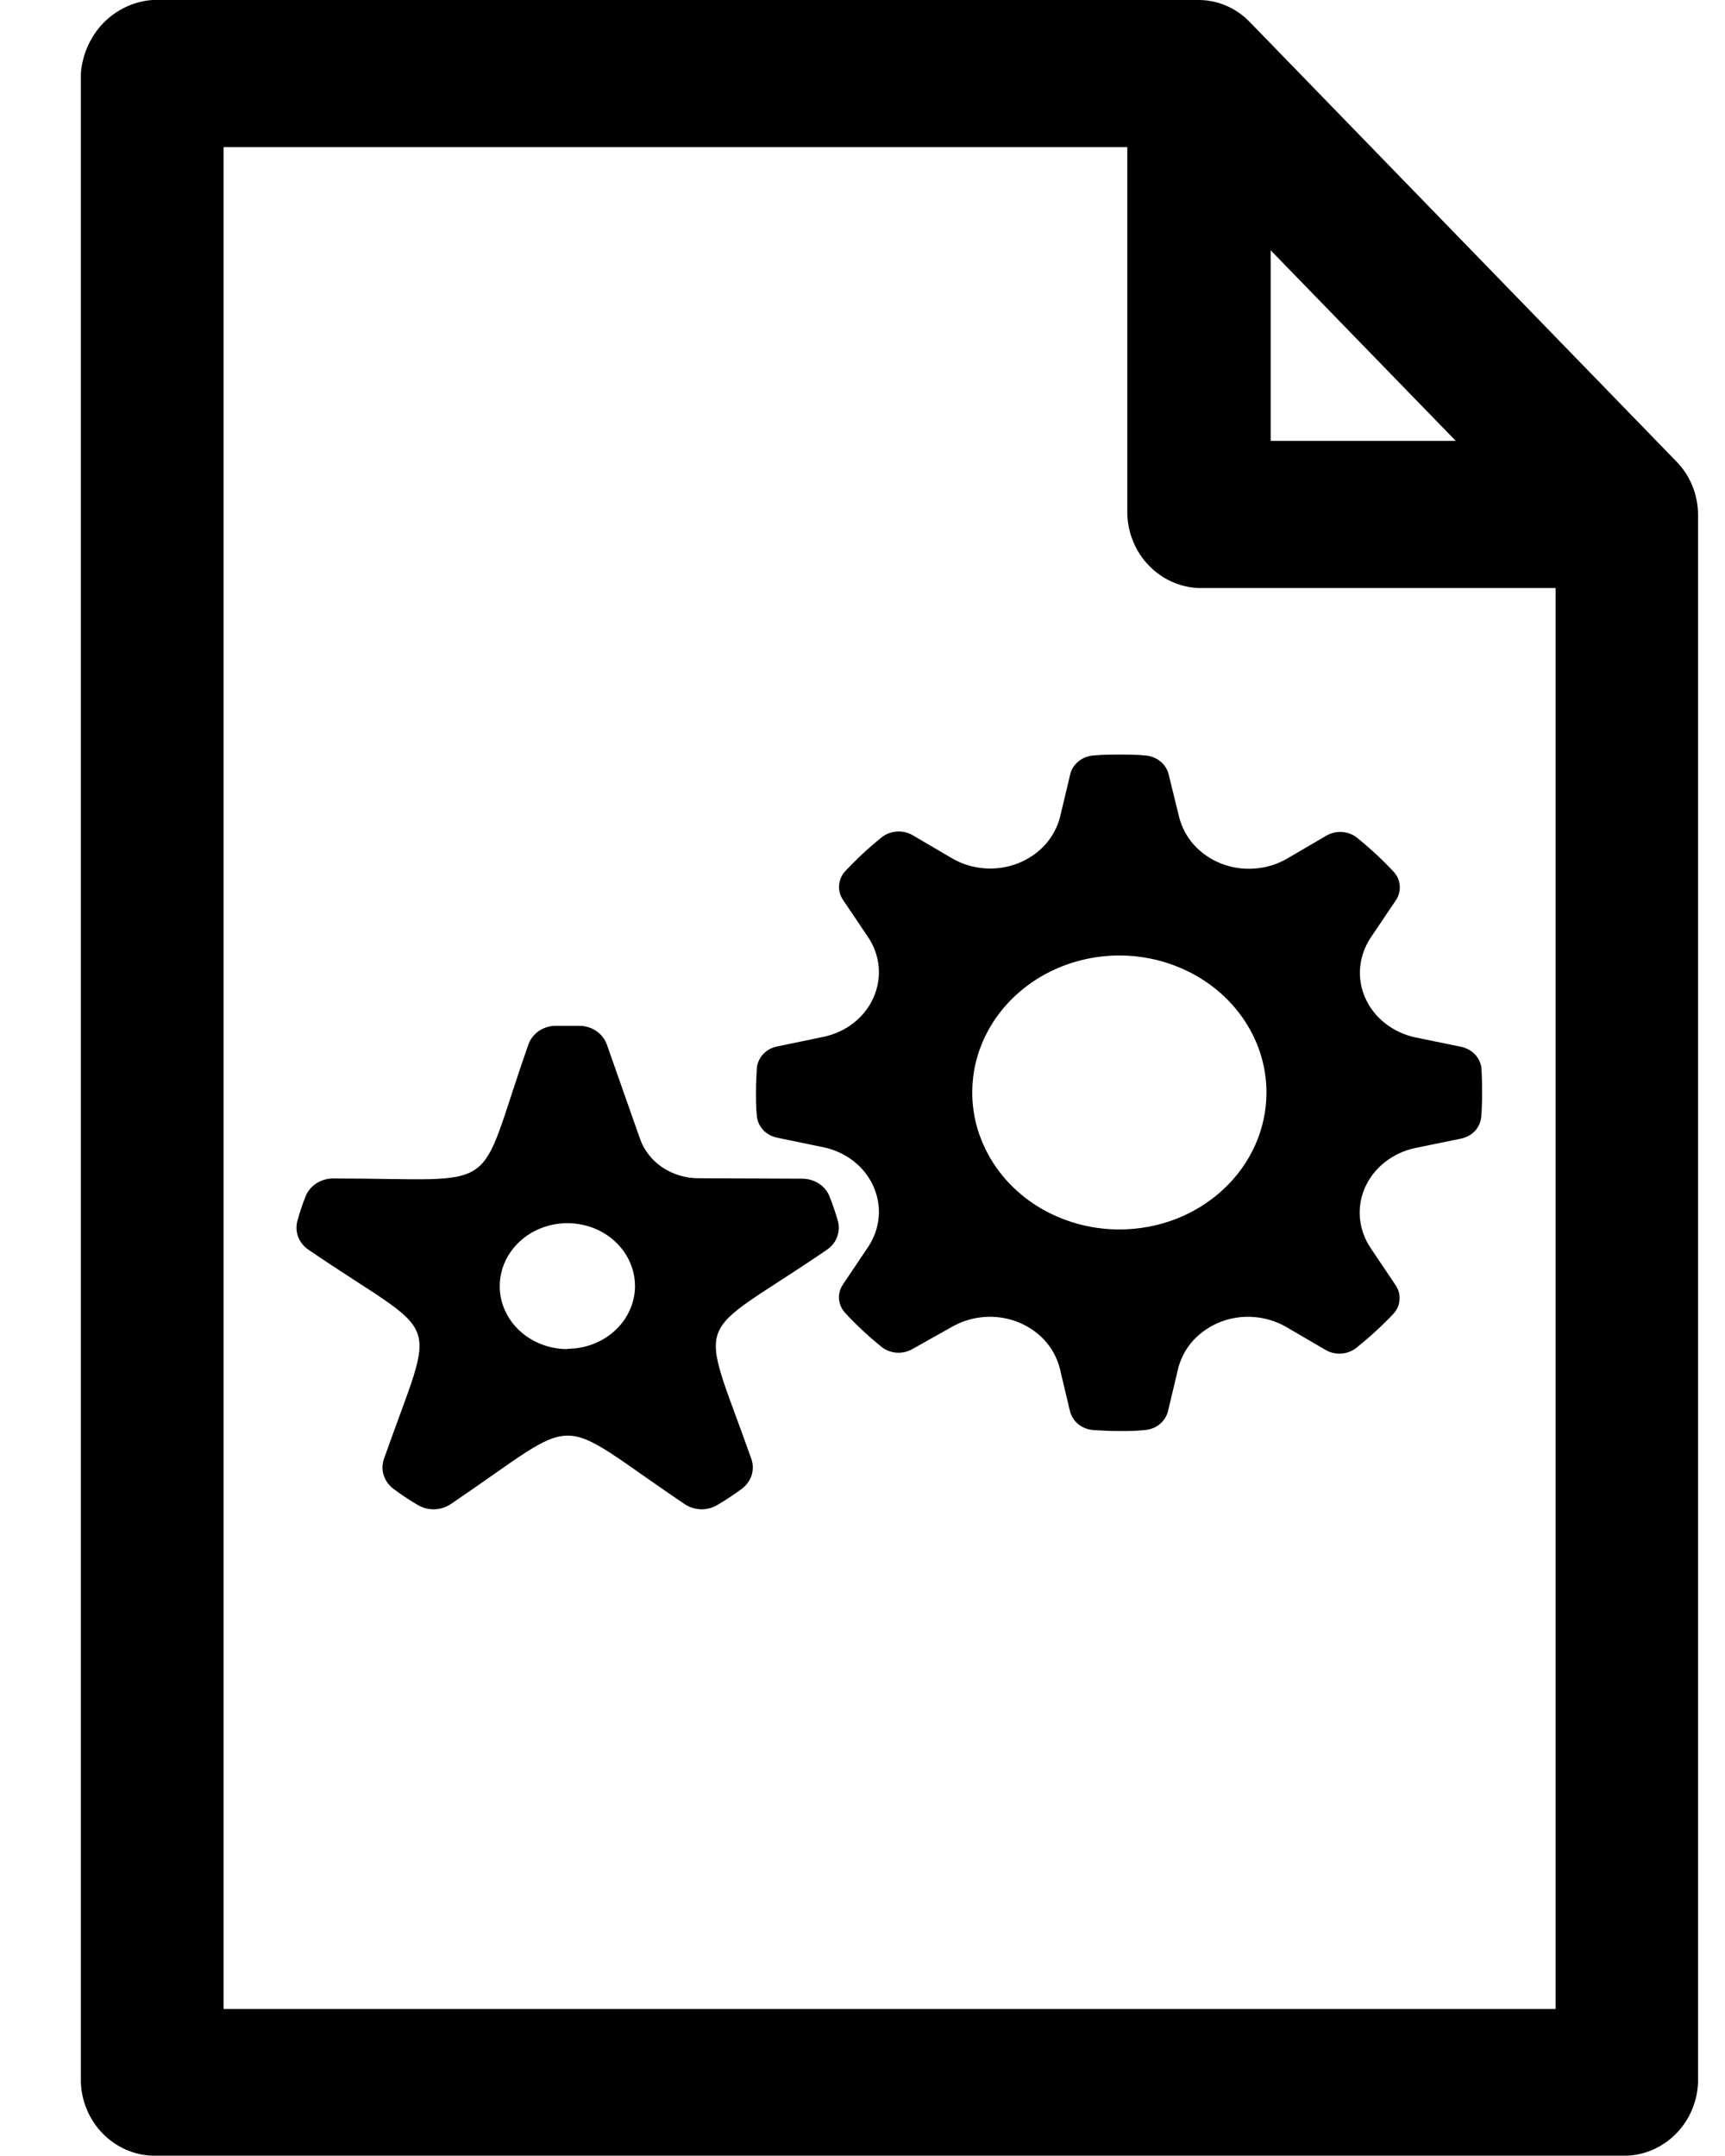 <svg width="16" height="20" viewBox="0 0 16 20" fill="none" xmlns="http://www.w3.org/2000/svg">
<g clip-path="url(#clip0_10526_166473)">
<path d="M15.557 4.289L11.587 0.199C11.462 0.072 11.293 0 11.118 0L1.412 0C1.241 0.013 1.08 0.089 0.958 0.214C0.837 0.34 0.763 0.506 0.75 0.682V19.318C0.757 19.496 0.829 19.665 0.952 19.791C1.075 19.917 1.239 19.991 1.412 19.997H15.088C15.261 19.991 15.425 19.917 15.548 19.791C15.671 19.665 15.743 19.496 15.75 19.318V4.773C15.749 4.592 15.68 4.418 15.557 4.289V4.289ZM11.786 2.322L13.503 4.09H11.786V2.322ZM14.429 18.636H2.074V1.365H10.456V4.773C10.463 4.951 10.534 5.121 10.657 5.247C10.78 5.374 10.944 5.448 11.118 5.455H14.429V18.636Z" fill="#000100"/>
<g clip-path="url(#clip1_10526_166473)">
<path d="M13.741 9.914C13.737 9.866 13.717 9.821 13.684 9.784C13.65 9.748 13.605 9.722 13.555 9.711L13.126 9.623C13.024 9.601 12.928 9.556 12.848 9.493C12.767 9.43 12.704 9.349 12.664 9.259C12.623 9.168 12.607 9.069 12.616 8.972C12.625 8.874 12.659 8.78 12.715 8.696L12.948 8.35C12.975 8.309 12.987 8.262 12.983 8.214C12.979 8.166 12.959 8.121 12.925 8.085C12.821 7.974 12.709 7.87 12.589 7.773C12.55 7.741 12.502 7.722 12.45 7.718C12.399 7.714 12.348 7.726 12.304 7.751L11.931 7.969C11.841 8.02 11.74 8.05 11.635 8.057C11.53 8.065 11.424 8.049 11.327 8.011C11.23 7.973 11.144 7.914 11.076 7.839C11.008 7.764 10.961 7.675 10.937 7.58L10.838 7.177C10.825 7.131 10.798 7.09 10.759 7.06C10.72 7.03 10.672 7.011 10.621 7.008C10.546 7 10.463 7 10.382 7C10.302 7 10.224 7 10.145 7.008C10.094 7.011 10.046 7.029 10.007 7.06C9.968 7.09 9.94 7.131 9.928 7.177L9.833 7.576C9.809 7.672 9.761 7.762 9.693 7.837C9.625 7.912 9.538 7.971 9.441 8.009C9.343 8.047 9.237 8.063 9.132 8.055C9.026 8.047 8.924 8.016 8.834 7.964L8.462 7.746C8.418 7.721 8.367 7.71 8.315 7.714C8.264 7.718 8.215 7.737 8.176 7.769C8.057 7.865 7.945 7.969 7.841 8.08C7.807 8.116 7.787 8.162 7.783 8.21C7.779 8.257 7.791 8.305 7.818 8.346L8.051 8.692C8.107 8.775 8.141 8.869 8.15 8.967C8.159 9.065 8.142 9.163 8.102 9.254C8.062 9.345 7.999 9.425 7.918 9.489C7.838 9.552 7.742 9.596 7.639 9.618L7.21 9.707C7.159 9.717 7.113 9.742 7.079 9.778C7.045 9.815 7.024 9.861 7.02 9.909C7.015 9.982 7.012 10.056 7.012 10.131C7.012 10.205 7.012 10.279 7.02 10.352C7.024 10.4 7.045 10.446 7.079 10.483C7.113 10.519 7.159 10.544 7.21 10.554L7.639 10.643C7.742 10.664 7.838 10.709 7.918 10.772C7.999 10.835 8.062 10.916 8.102 11.007C8.142 11.097 8.159 11.196 8.15 11.293C8.141 11.391 8.107 11.486 8.051 11.569L7.818 11.916C7.791 11.957 7.778 12.004 7.782 12.052C7.787 12.1 7.807 12.145 7.841 12.181C7.944 12.293 8.057 12.397 8.176 12.494C8.215 12.525 8.264 12.544 8.315 12.548C8.367 12.552 8.418 12.54 8.462 12.515L8.834 12.306C8.924 12.255 9.025 12.225 9.13 12.217C9.234 12.209 9.34 12.225 9.437 12.262C9.533 12.3 9.62 12.358 9.688 12.432C9.756 12.506 9.804 12.595 9.829 12.69L9.924 13.089C9.935 13.136 9.962 13.179 10.001 13.211C10.04 13.243 10.089 13.262 10.141 13.266C10.22 13.271 10.299 13.275 10.379 13.275C10.458 13.275 10.538 13.275 10.617 13.266C10.669 13.262 10.718 13.243 10.757 13.211C10.796 13.179 10.823 13.136 10.834 13.089L10.929 12.69C10.954 12.595 11.002 12.506 11.07 12.432C11.139 12.358 11.225 12.3 11.322 12.262C11.418 12.225 11.524 12.209 11.628 12.217C11.733 12.225 11.834 12.255 11.924 12.306L12.296 12.523C12.34 12.549 12.391 12.56 12.443 12.556C12.494 12.553 12.543 12.533 12.582 12.502C12.703 12.405 12.817 12.301 12.923 12.189C12.957 12.153 12.977 12.108 12.981 12.06C12.986 12.012 12.973 11.964 12.946 11.924L12.713 11.577C12.657 11.494 12.623 11.399 12.614 11.301C12.605 11.204 12.621 11.105 12.662 11.014C12.702 10.924 12.765 10.844 12.846 10.78C12.926 10.717 13.022 10.672 13.124 10.65L13.553 10.562C13.604 10.551 13.649 10.526 13.682 10.49C13.715 10.453 13.735 10.408 13.739 10.36C13.745 10.287 13.747 10.213 13.747 10.139C13.747 10.064 13.746 9.986 13.741 9.914ZM10.382 11.405C10.113 11.405 9.849 11.33 9.624 11.191C9.4 11.051 9.225 10.853 9.122 10.62C9.018 10.388 8.992 10.133 9.044 9.886C9.097 9.64 9.227 9.413 9.418 9.236C9.609 9.058 9.852 8.937 10.117 8.888C10.382 8.839 10.656 8.864 10.905 8.961C11.155 9.057 11.367 9.22 11.517 9.429C11.667 9.638 11.747 9.884 11.747 10.135C11.747 10.302 11.711 10.467 11.643 10.621C11.574 10.775 11.474 10.915 11.347 11.033C11.22 11.151 11.07 11.245 10.904 11.309C10.739 11.372 10.562 11.405 10.382 11.405Z" fill="#000100"/>
<path d="M7.694 11.099C7.675 11.05 7.641 11.009 7.595 10.979C7.55 10.95 7.496 10.934 7.441 10.934L6.479 10.93C6.358 10.93 6.241 10.894 6.143 10.829C6.046 10.763 5.973 10.67 5.936 10.563L5.63 9.693C5.613 9.644 5.581 9.6 5.538 9.569C5.494 9.537 5.441 9.519 5.386 9.516C5.305 9.516 5.225 9.516 5.144 9.516C5.089 9.518 5.036 9.537 4.992 9.568C4.949 9.6 4.916 9.643 4.9 9.693C4.399 11.115 4.702 10.932 3.094 10.932C3.037 10.931 2.982 10.947 2.935 10.977C2.889 11.007 2.853 11.049 2.834 11.099C2.804 11.174 2.779 11.25 2.758 11.327C2.745 11.376 2.748 11.427 2.766 11.475C2.784 11.522 2.817 11.563 2.861 11.593C4.124 12.454 4.053 12.136 3.561 13.534C3.544 13.583 3.543 13.636 3.559 13.685C3.574 13.734 3.606 13.778 3.649 13.811C3.721 13.865 3.797 13.915 3.875 13.961C3.921 13.989 3.975 14.002 4.03 14.001C4.085 13.999 4.137 13.982 4.182 13.952C5.435 13.104 5.098 13.108 6.349 13.952C6.393 13.982 6.446 13.999 6.501 14.001C6.555 14.002 6.609 13.988 6.655 13.96C6.733 13.914 6.809 13.864 6.882 13.81C6.925 13.777 6.956 13.733 6.972 13.684C6.987 13.634 6.986 13.582 6.969 13.533C6.475 12.136 6.411 12.453 7.669 11.594C7.713 11.564 7.746 11.523 7.764 11.476C7.782 11.428 7.785 11.377 7.772 11.328C7.75 11.25 7.724 11.174 7.694 11.099V11.099ZM5.264 12.515C5.139 12.515 5.018 12.481 4.915 12.417C4.811 12.353 4.731 12.262 4.683 12.155C4.635 12.049 4.623 11.931 4.647 11.818C4.671 11.704 4.731 11.6 4.819 11.518C4.906 11.436 5.018 11.381 5.14 11.358C5.262 11.335 5.388 11.347 5.503 11.391C5.617 11.435 5.715 11.51 5.784 11.606C5.853 11.702 5.89 11.815 5.89 11.931C5.889 12.085 5.823 12.232 5.706 12.341C5.589 12.45 5.431 12.511 5.265 12.512L5.264 12.515Z" fill="#000100"/>
</g>
</g>
<defs>
<clipPath id="clip0_10526_166473">
<rect width="15" height="20" fill="white" transform="translate(0.75)"/>
</clipPath>
<clipPath id="clip1_10526_166473">
<rect width="11" height="7" fill="white" transform="translate(2.75 7)"/>
</clipPath>
</defs>
</svg>
